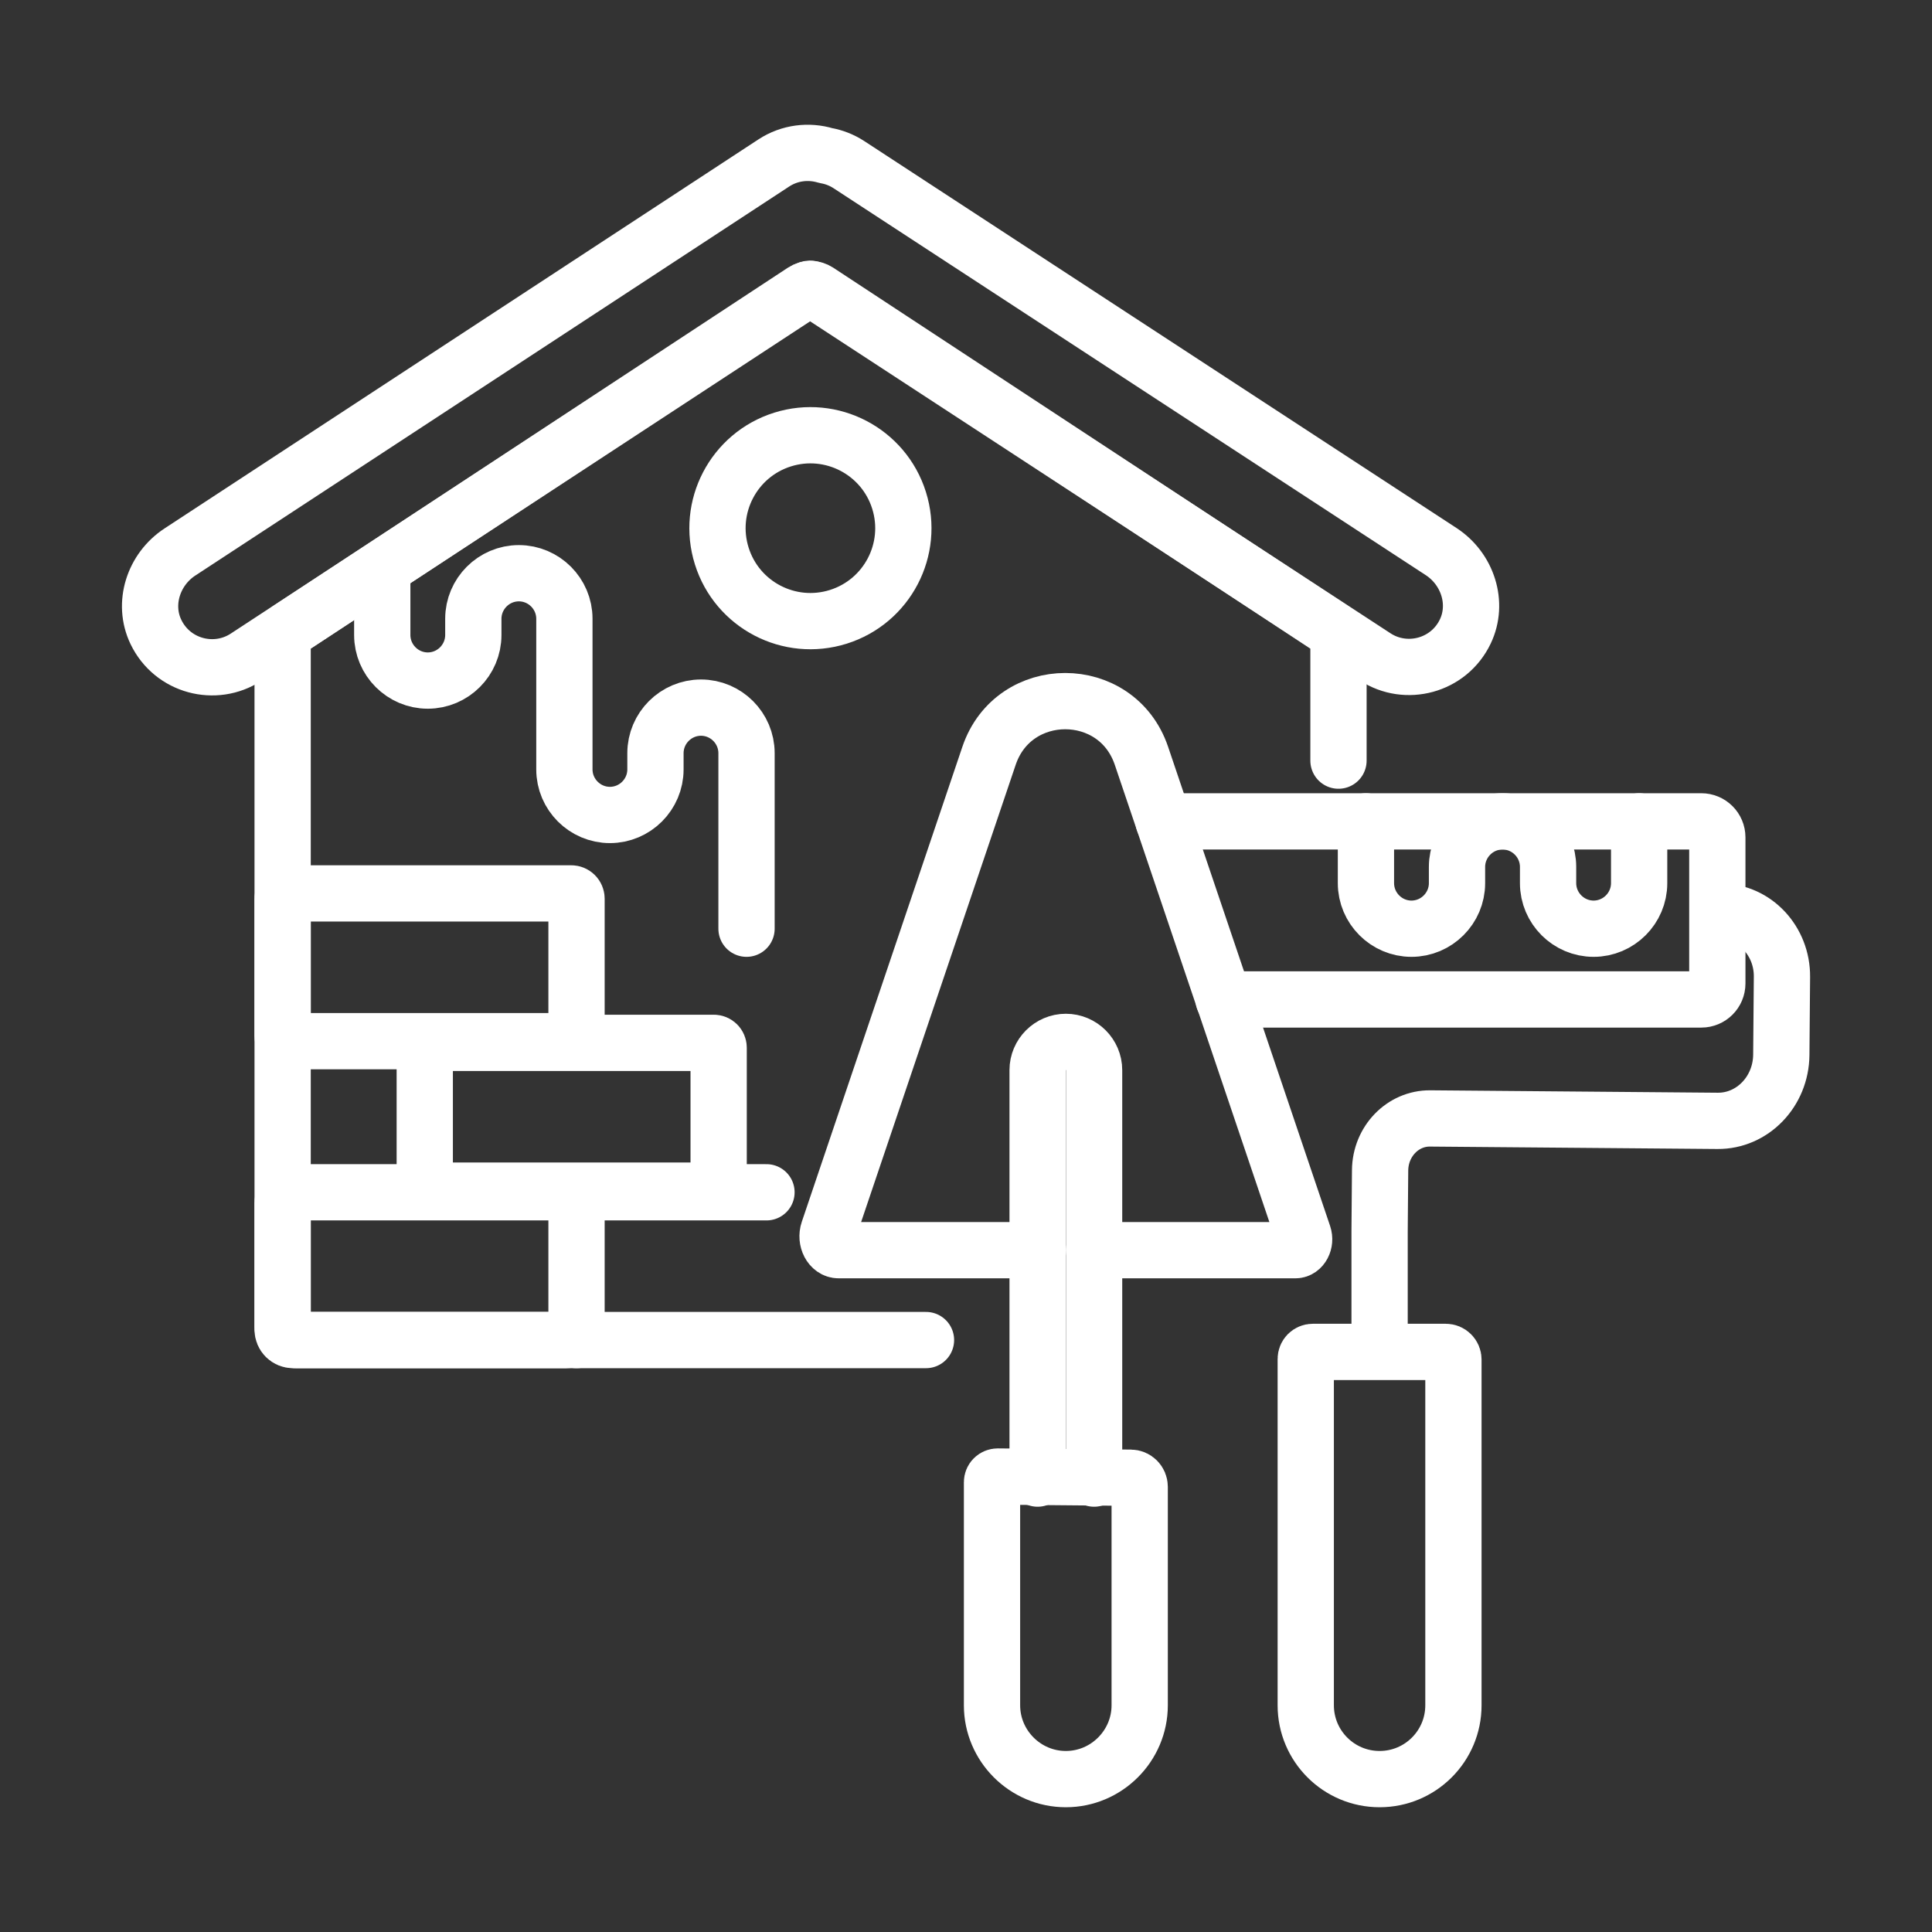 <svg xmlns="http://www.w3.org/2000/svg" width="103" height="103" viewBox="0 0 103 103" fill="none"><rect x="0" y="0" width="103" height="103" fill="#333333" stroke="none"/><path d="M55.318 66.651H44.709C44.287 66.651 44.001 66.108 44.167 65.618L50.304 47.464L52.728 40.293C54.042 36.407 59.539 36.407 60.853 40.293L63.278 47.464L69.49 65.839C69.62 66.224 69.395 66.651 69.063 66.651H58.328" stroke="white" stroke-width="3" stroke-miterlimit="10" stroke-linecap="round" stroke-linejoin="round"></path><path d="M55.318 78.828V57.051C55.318 56.224 55.996 55.546 56.824 55.546C57.651 55.546 58.329 56.224 58.329 57.051V78.828" stroke="white" stroke-width="3" stroke-miterlimit="10" stroke-linecap="round" stroke-linejoin="round"></path><path d="M62.035 43.789H90.701C91.173 43.789 91.555 44.171 91.555 44.642V52.431C91.555 52.902 91.173 53.284 90.701 53.284H65.233M60.76 79.263V90.913C60.76 93.078 58.988 94.849 56.823 94.849C54.658 94.849 52.887 93.078 52.887 90.913V79.02C52.887 78.98 52.895 78.941 52.91 78.904C52.925 78.867 52.948 78.834 52.976 78.806C53.004 78.778 53.038 78.756 53.075 78.741C53.112 78.726 53.151 78.718 53.191 78.718L60.281 78.781C60.408 78.782 60.53 78.833 60.62 78.924C60.709 79.014 60.76 79.136 60.76 79.263Z" stroke="white" stroke-width="3" stroke-miterlimit="10" stroke-linecap="round" stroke-linejoin="round"></path><path d="M91.757 48.599C93.565 48.614 95.017 50.17 95.001 52.076L94.966 56.233C94.95 58.194 93.428 59.771 91.568 59.756L76.243 59.627C74.784 59.615 73.59 60.853 73.577 62.392L73.555 64.994L73.55 65.655V72.074M72.822 43.789V47.084C72.822 48.42 73.914 49.512 75.249 49.512C76.585 49.512 77.677 48.42 77.677 47.084V46.216C77.677 44.881 78.769 43.789 80.105 43.789C81.44 43.789 82.532 44.881 82.532 46.216V47.084C82.532 48.42 83.624 49.512 84.96 49.512C86.295 49.512 87.387 48.42 87.387 47.084V43.789M73.55 94.849C71.376 94.849 69.613 93.087 69.613 90.913V72.449C69.613 72.35 69.653 72.254 69.723 72.184C69.793 72.114 69.888 72.074 69.988 72.074H77.08C77.188 72.074 77.291 72.117 77.367 72.194C77.443 72.27 77.486 72.373 77.486 72.481V90.913C77.486 93.087 75.724 94.849 73.55 94.849Z" stroke="white" stroke-width="3" stroke-miterlimit="10" stroke-linecap="round" stroke-linejoin="round"></path><path d="M76.832 29.407L45.259 8.779C44.885 8.535 44.465 8.369 44.024 8.293C43.118 8.02 42.102 8.132 41.253 8.688L9.592 29.428C8.186 30.349 7.584 32.177 8.313 33.692C9.195 35.526 11.471 36.115 13.118 35.037L43.037 15.438C43.082 15.408 43.135 15.393 43.188 15.392C43.242 15.392 43.294 15.408 43.339 15.437L73.314 35.02C74.961 36.096 77.237 35.505 78.117 33.67C78.843 32.154 78.24 30.327 76.832 29.407Z" stroke="white" stroke-width="3" stroke-miterlimit="1" stroke-linecap="round" stroke-linejoin="round"></path><path d="M30.736 71.442V63.564H40.863M38.054 63.475H22.903C22.835 63.475 22.769 63.448 22.721 63.4C22.672 63.351 22.645 63.285 22.645 63.217V55.856C22.645 55.787 22.672 55.721 22.721 55.673C22.769 55.624 22.835 55.597 22.903 55.597H38.054C38.123 55.597 38.188 55.624 38.237 55.673C38.285 55.721 38.313 55.787 38.313 55.856V63.217C38.313 63.285 38.285 63.351 38.237 63.4C38.188 63.448 38.123 63.475 38.054 63.475ZM30.184 71.442H15.62C15.474 71.442 15.334 71.384 15.23 71.28C15.127 71.177 15.068 71.036 15.068 70.89V64.115C15.068 63.969 15.127 63.829 15.23 63.725C15.334 63.622 15.474 63.564 15.62 63.564H30.184C30.331 63.564 30.471 63.622 30.575 63.725C30.678 63.829 30.736 63.969 30.736 64.115V70.89C30.736 71.036 30.678 71.177 30.575 71.28C30.471 71.384 30.331 71.442 30.184 71.442ZM30.455 55.508H15.349C15.275 55.508 15.203 55.479 15.151 55.426C15.098 55.374 15.068 55.302 15.068 55.228V47.911C15.068 47.837 15.098 47.765 15.151 47.713C15.203 47.66 15.275 47.63 15.349 47.63H30.455C30.53 47.63 30.601 47.66 30.654 47.713C30.706 47.765 30.736 47.837 30.736 47.911V55.228C30.736 55.302 30.706 55.374 30.654 55.426C30.601 55.479 30.53 55.508 30.455 55.508Z" stroke="white" stroke-width="3" stroke-miterlimit="10" stroke-linecap="round" stroke-linejoin="round"></path><path d="M20.379 30.56V33.855C20.379 35.191 21.471 36.283 22.806 36.283C24.142 36.283 25.234 35.191 25.234 33.855V32.987C25.234 31.652 26.326 30.56 27.662 30.56C28.997 30.56 30.089 31.652 30.089 32.987V41.02C30.089 42.356 31.181 43.448 32.517 43.448C33.852 43.448 34.944 42.356 34.944 41.02V40.152C34.944 38.817 36.037 37.725 37.372 37.725C38.707 37.725 39.799 38.817 39.799 40.152V49.512" stroke="white" stroke-width="3" stroke-miterlimit="1" stroke-linecap="round" stroke-linejoin="round"></path><path d="M71.358 40.551V34.148C71.358 34.032 71.329 33.918 71.274 33.816C71.219 33.714 71.139 33.627 71.043 33.564L57.285 24.521L43.599 15.525C43.484 15.45 43.35 15.41 43.213 15.41C43.076 15.41 42.942 15.45 42.828 15.525L29.141 24.521L15.384 33.564C15.287 33.627 15.207 33.714 15.152 33.816C15.097 33.918 15.068 34.032 15.068 34.148V70.742C15.068 71.129 15.382 71.442 15.769 71.442H49.367" stroke="white" stroke-width="3" stroke-miterlimit="1" stroke-linecap="round" stroke-linejoin="round"></path><path d="M44.691 32.885C47.301 32.065 48.752 29.284 47.931 26.674C47.111 24.064 44.33 22.613 41.72 23.433C39.11 24.254 37.659 27.035 38.48 29.645C39.3 32.255 42.081 33.705 44.691 32.885Z" stroke="white" stroke-width="3" stroke-miterlimit="1" stroke-linecap="round" stroke-linejoin="round"></path></svg>